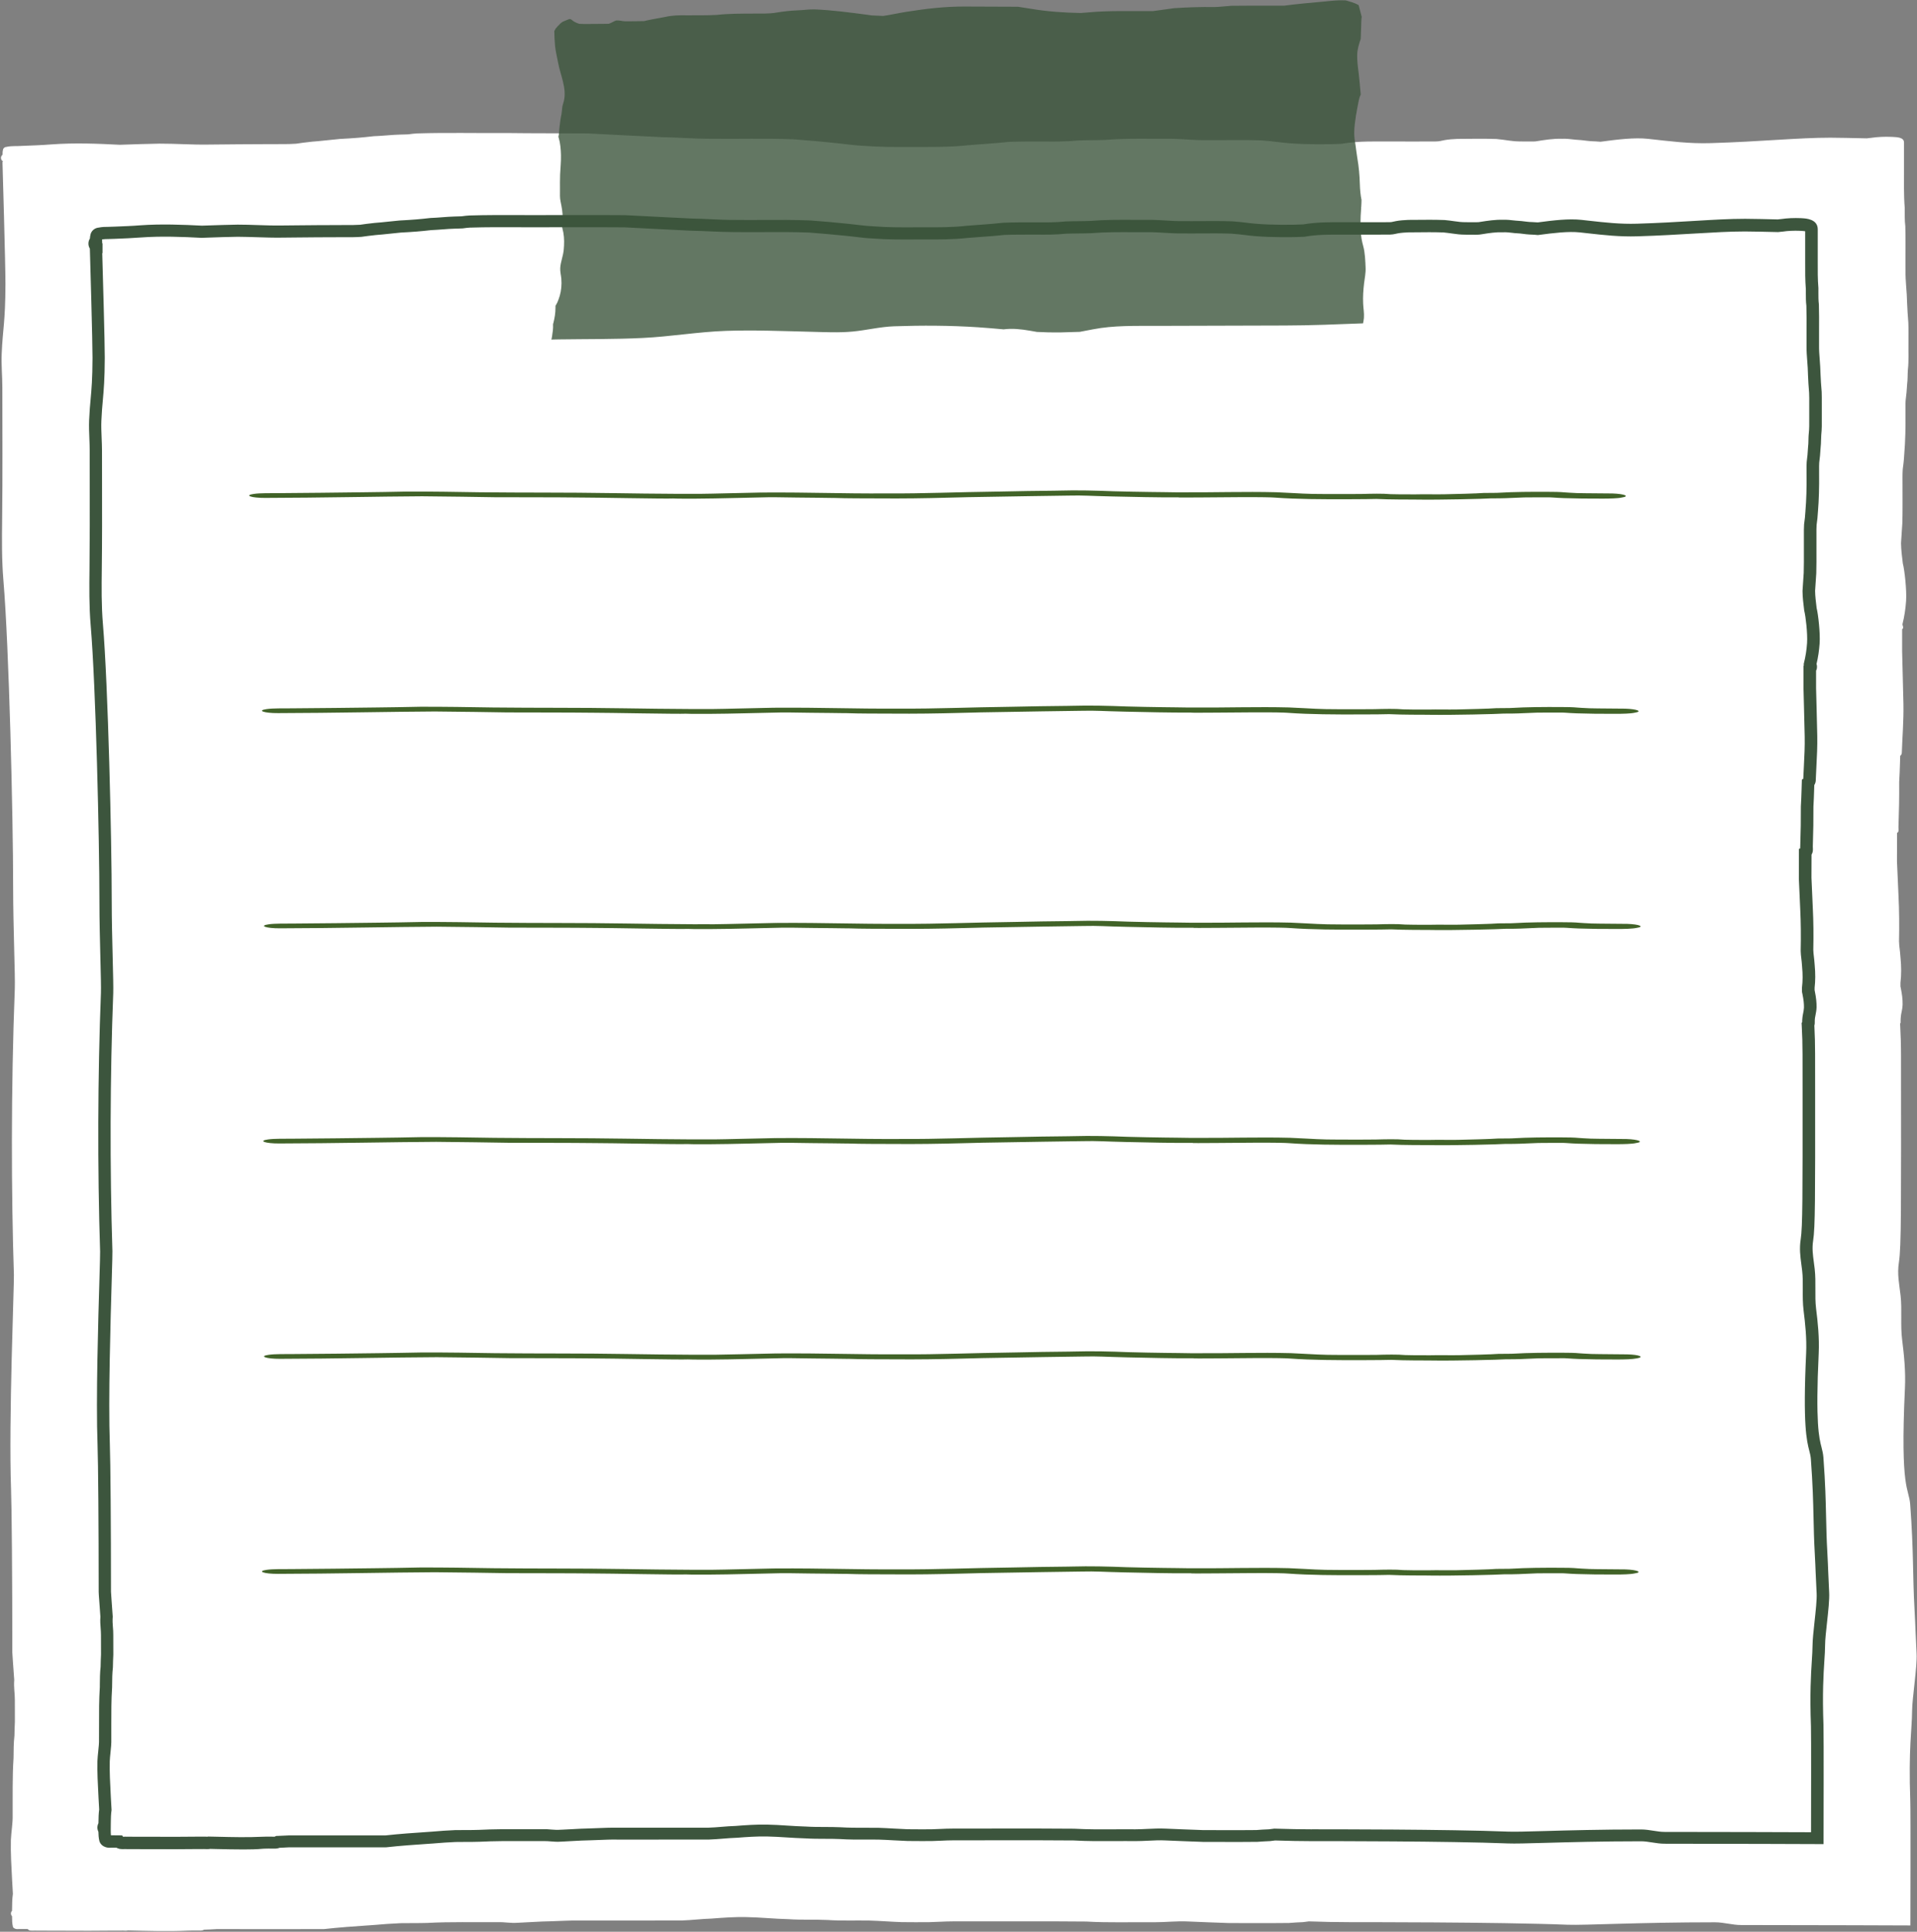<?xml version="1.0" encoding="UTF-8" standalone="no"?><svg xmlns="http://www.w3.org/2000/svg" xmlns:xlink="http://www.w3.org/1999/xlink" fill="#000000" height="472.8" preserveAspectRatio="xMidYMid meet" version="1" viewBox="-0.2 -0.1 469.3 472.8" width="469.3" zoomAndPan="magnify"><rect x="-0.2" y="-0.1" width="469.3" height="472.8" fill="#808080" stroke="none"/><g id="change1_1"><path d="M143.82,32.56c6.1,0.34,12.2,0.62,18.3,0.92c3.8,0.05,7.58,0.39,11.38,0.38c6.84,0.09,13.68-0.14,20.51,0.13 c3.56,0.26,7.12,0.58,10.67,0.95c2.82,0.3,4.09,0.53,6.65,0.66c3.87,0.3,7.75,0.28,11.63,0.26c4.59-0.01,9.2,0.1,13.77-0.41 c3.34-0.29,6.7-0.44,10.04-0.83c2.98-0.11,5.96-0.1,8.94-0.09c2.6,0.02,5.21,0.03,7.8-0.24c2.26-0.1,4.52-0.05,6.77-0.14 c5.5-0.46,11.04-0.24,16.56-0.28c2.75,0.04,5.48,0.39,8.23,0.33c4.53,0.05,9.07-0.11,13.6,0.06c2.64,0.19,4.33,0.5,6.45,0.67 c4.03,0.35,10.17,0.33,13.06,0.17c4.34-0.77,8.76-0.54,13.15-0.57c3.36-0.01,6.73,0.03,10.09-0.01c1.06-0.07,0.72-0.07,2-0.32 c1.03-0.19,2.08-0.25,3.12-0.3c3.2-0.02,6.41-0.09,9.61,0.02c2.58,0.23,3.61,0.61,6.09,0.6c0.8,0.01,1.6,0.01,2.41,0.01 c0.36,0.01,0.72,0,1.08-0.03c2.19-0.34,4.28-0.71,6.53-0.63c1.09-0.05,2.16,0.11,3.24,0.22c0.98,0.07,1.95,0.13,2.92,0.28 c0.28,0.03,0.56,0.07,0.84,0.08c0.79,0.05,1.59,0.06,2.38,0.14c4.08-0.55,8.28-1.07,11.61-0.71c5.2,0.56,9.97,1.22,15.35,1.05 c12.56-0.38,21.4-1.33,29.26-1.33c1.61,0,5.96,0.09,8.96,0.16c0.19-0.02,0.37-0.05,0.56-0.07c0.11-0.02,0.34-0.04,0.47-0.05 c1.69-0.25,3.39-0.31,5.1-0.24c1.08,0.07,2.97,0.03,2.97,1.37v6.66c0.01,3.13-0.08,6.26,0.18,9.38c0.02,1.49-0.05,2.98,0.14,4.46 c0.11,3.62,0.01,7.24,0.05,10.86c-0.05,2.6,0.35,5.17,0.38,7.77c0.08,1.66,0.16,3.32,0.31,4.98c0.07,1.63,0.01,3.25,0.03,4.88 c-0.04,2.2,0.11,4.42-0.14,6.61c-0.09,1.2-0.03,2.41-0.19,3.61c-0.07,1.3-0.18,2.6-0.36,3.89c-0.07,0.97-0.03,1.93-0.04,2.9 c0.04,3.48-0.02,6.96-0.31,10.43c-0.09,1.62-0.22,2.46-0.36,3.57c-0.09,1.31-0.04,2.63-0.05,3.94c-0.02,3.08,0.05,6.16-0.05,9.24 c-0.11,1.62-0.22,3.24-0.32,4.86c0.02,1.67,0.24,3.32,0.44,4.98c0.42,1.58,0.98,6.53,0.8,9.19c-0.13,1.92-0.42,3.84-0.89,5.71 c0.01,0.06,0.02,0.12,0.03,0.17c0.02,0.11,0.05,0.21,0.08,0.31c0.05,0.1,0.09,0.2,0.04,0.44c-0.04,0.13-0.12,0.23-0.23,0.31 c-0.01,1.78-0.01,3.56,0,5.33c0.1,4.32,0.22,8.64,0.32,12.96c0.08,4-0.26,7.99-0.4,11.98c-0.03,0.34-0.19,0.56-0.39,0.69 c-0.02,0.58-0.04,1.15-0.05,1.73c-0.04,1.5-0.11,3.13-0.2,4.72c0.03,3.59-0.04,7.18-0.17,10.77c0,0.04,0,0.07-0.01,0.11 c0.01,0.21,0.02,0.42,0.02,0.63c-0.01,0.23,0.03,0.48-0.1,0.69c-0.06,0.1-0.15,0.17-0.26,0.22c-0.01,2.32-0.02,4.64-0.02,6.96 c0.11,2.79,0.23,5.58,0.37,8.37c0.19,3.74,0.21,7.48,0.13,11.22c0.02,0.34,0.04,0.67,0.06,1.01c0.14,1.13,0.27,2.31,0.32,3.19 c0.19,1.98,0.21,3.98-0.03,5.96c0,0.2,0,0.4,0,0.59c0,0.09,0,0.19,0,0.28c0.03,0.16,0.07,0.33,0.1,0.5 c0.27,1.31,0.46,2.65,0.43,3.99c-0.02,1.05-0.41,2.28-0.43,2.85c-0.04,0.37-0.06,0.73-0.06,1.1c0,0.21,0.04,0.44-0.09,0.63 c-0.01,0.01-0.02,0.03-0.03,0.04c0.14,2.64,0.22,5.29,0.22,7.96c0.02,36.95,0.09,46.55-0.52,50.49c-0.45,2.9,0.08,5.18,0.41,8.08 c0.4,3.6-0.07,7.2,0.38,10.79c0.5,3.99,0.88,7.86,0.69,11.88c-1.19,25.32,0.98,24.32,1.29,28.5c0.88,11.93,0.56,16.75,1.06,25.74 c0.22,3.92,0.28,6.8,0.5,10.74c0.18,3.2-1.09,10.91-1.1,14.11c-0.02,4.36-0.91,9.07-0.44,22c0.1,2.8,0.02,30.43,0.02,30.43 s-24.57-0.1-41.42-0.1c-2.18,0-4.25-0.67-6.41-0.67c-18.65,0-31.88,0.76-36.06,0.6c-16.88-0.68-52.87-0.63-53.25-0.63 c-3.19,0-6.63-0.07-10.13-0.19c-0.38,0.05-0.82,0.11-1.4,0.18c-1.15,0.04-2.31,0.12-3.46,0.21c-4.87,0.06-9.75,0.01-14.62,0.02 c-3.38-0.12-6.75-0.24-10.13-0.39c-2.74-0.13-5.46,0.19-8.19,0.19c-5.56-0.06-11.13,0.15-16.67-0.17 c-10.91-0.11-21.83-0.01-32.75-0.04c-1.9,0-3.8,0.15-5.71,0.19c-2.24,0.04-4.49,0-6.73-0.01c-2.62-0.08-5.24-0.31-7.87-0.38 c-3.43-0.06-6.87,0.09-10.29-0.14c-3.18-0.15-6.37,0.02-9.54-0.2c-3.46-0.08-6.9-0.45-10.36-0.51c-2.81-0.06-5.62,0.14-8.42,0.36 c-2.47,0.07-4.92,0.4-7.39,0.47c-8.31,0.04-16.62,0-24.93,0.01c-2.41-0.04-4.82,0.12-7.23,0.19c-2.59,0.03-5.17,0.25-7.76,0.35 c-2.28,0.16-3.17-0.2-5.15-0.13c-5.75,0.04-11.5-0.13-17.23,0.18c-2.17,0.07-4.34,0.02-6.51,0.06c-2.18,0.09-4.35,0.25-6.51,0.44 c-4.42,0.3-8.65,0.59-12.3,1.01c-8.75,0.02-17.5-0.01-26.25,0c-1.02,0.07-2.05,0.11-3.07,0.14c0,0,0,0-0.01,0 c-0.03,0.02-0.06,0.05-0.1,0.07c-0.14,0.06-0.28,0.11-0.43,0.12c-0.16,0.03-0.32,0.03-0.48,0.02c-0.53-0.01-1.05-0.01-1.58-0.01 c-0.46,0.01-0.93,0.02-1.39,0.03c-4.87,0.23-9.75,0.06-14.63-0.05c-0.08,0.03-0.17,0.04-0.26,0.05v0c0,0,0,0-0.01,0 c-0.44,0.05-0.93-0.04-1.35,0c-0.73,0-1.47,0-2.2,0c-3.79,0.04-7.59,0.05-11.39,0.02c-2.39-0.01-4.78-0.01-7.17-0.02 c-0.44-0.04-0.92,0.04-1.37-0.01c-0.16,0.01-0.31-0.03-0.45-0.1c-0.01,0-0.02-0.01-0.03-0.01c-0.13-0.06-0.22-0.15-0.29-0.26 c-0.71-0.02-1.43-0.01-2.14-0.01c-0.07,0.01-0.14,0.01-0.21,0.01c-0.33,0.03-0.6-0.02-0.8-0.12c-0.22-0.07-0.4-0.22-0.48-0.42 c-0.2-0.85-0.22-1.73-0.22-2.61c-0.13-0.13-0.21-0.29-0.25-0.47c-0.03-0.15-0.03-0.3,0.02-0.45c0-0.01,0.01-0.02,0.01-0.04 c0.01-0.02,0.02-0.05,0.03-0.07c0.04-0.1,0.11-0.2,0.19-0.28c0-0.04,0-0.09,0-0.13c0.03-1.34,0.01-2.7,0.21-4.03 c-0.07-1.12-0.14-2.24-0.19-3.37c-0.17-3.26-0.38-6.53-0.3-9.8c0.08-2.04,0.49-4.06,0.43-6.11c0.04-4.66-0.09-9.32,0.22-13.97 c0.02-1.83,0.01-3.63,0.22-5.45c0.01-1.13,0.06-2.26,0.11-3.39c0-1.78,0-3.56-0.01-5.33c0.01-1.7-0.3-3.01-0.15-4.95 c-0.24-3.57-0.47-6.21-0.47-6.72c0-18.41-0.14-35.49-0.31-40.01c-0.61-16.72,0.78-50.13,0.7-52.39 c-0.64-19.49-0.74-45.41,0.22-70.05c0.12-3.15-0.41-15.25-0.41-25c0-17.01-1-58.68-2.38-74.95c-0.42-4.98-0.37-10.09-0.31-15.08 c0.13-10.71,0.05-21.41,0.05-32.12c0-2.73-0.28-5.5-0.16-8.23c0.25-6.17,0.89-7.6,0.92-16.97c0.02-4.74-0.73-30.03-0.73-30.03 s0.05,0,0.13,0c0-0.03,0-0.06,0-0.08c-0.54-0.35-0.7-1.13-0.17-1.6c0.02-0.02,0.04-0.03,0.06-0.04c-0.02-0.47,0.02-0.94,0.15-1.4 c0.16-0.37,0.53-0.54,0.9-0.54c0.01,0,0.02-0.01,0.04-0.02c1.2-0.25,2.48-0.12,3.71-0.22c2.43-0.09,4.85-0.18,7.27-0.37 c5.55-0.4,11.1-0.19,16.65,0.1c3.24-0.11,6.48-0.23,9.72-0.28c3.95-0.01,7.9,0.29,11.85,0.23c5-0.04,9.99-0.11,14.99-0.11 c2.19-0.04,4.39,0.06,6.57-0.1c0.19-0.02,0.38-0.05,0.57-0.08c0.4-0.06,0.8-0.12,1.2-0.17c0.71-0.08,1.43-0.17,2.14-0.25 c1.79-0.12,4.53-0.46,6.87-0.67c3.45-0.18,5.37-0.34,8.25-0.67c2.19-0.07,4.37-0.35,6.56-0.4c0.65-0.02,1.3-0.02,1.95-0.06 c0.67-0.09,1.34-0.19,2.02-0.22c7.28-0.23,14.58-0.04,21.86-0.1C130.38,32.55,137.1,32.5,143.82,32.56z" fill="#ffffff"/></g><g id="change2_1"><path d="M59.42,452.56c-2.2,0-4.4-0.05-6.55-0.1c-0.57-0.01-1.15-0.03-1.72-0.04l-0.11,0.05l-0.22,0 c-0.29,0.02-0.56,0.01-0.78,0c-0.14-0.01-0.29-0.01-0.36-0.01l-0.15,0.01l-1.98,0c-3.36,0.04-6.83,0.05-10.28,0.02l-2.15,0 c-1.44,0-2.87-0.01-4.31-0.01l-0.12-0.01c-0.1-0.01-0.26,0-0.42,0c-0.22,0.01-0.47,0.02-0.74,0c-0.32,0-0.63-0.07-0.92-0.19 l-0.13-0.06c-0.06-0.03-0.11-0.06-0.16-0.09c-0.41,0-0.82,0-1.25,0h-0.04c-0.07,0.01-0.14,0.01-0.22,0.01 c-0.49,0.03-0.94-0.04-1.35-0.22c-0.59-0.22-1.05-0.67-1.27-1.23l-0.06-0.2c-0.18-0.76-0.23-1.52-0.24-2.25 c-0.09-0.19-0.16-0.38-0.2-0.59c-0.08-0.36-0.06-0.76,0.06-1.14l0.03-0.09c0.03-0.07,0.05-0.13,0.08-0.19 c0.01-0.03,0.03-0.06,0.04-0.09c0-0.12,0-0.25,0.01-0.37c0.01-0.97,0.03-1.96,0.17-2.98l-0.03-0.57c-0.05-0.77-0.09-1.55-0.13-2.32 l-0.04-0.82c-0.14-2.66-0.29-5.4-0.23-8.13c0.03-0.83,0.12-1.63,0.2-2.4c0.11-1.05,0.22-2.05,0.19-3.03l0-0.03l0-0.03 c0.01-1.15,0.01-2.3,0.01-3.45c-0.01-3.01-0.01-6.12,0.19-9.2l0-0.49c0.01-1.45,0.02-2.95,0.19-4.47c0.01-1.09,0.06-2.18,0.1-3.01 v-0.32c0-1.48,0-2.96-0.01-4.44c0-0.59-0.04-1.11-0.08-1.67c-0.07-0.84-0.14-1.71-0.06-2.81c-0.09-1.34-0.18-2.52-0.25-3.48 c-0.12-1.57-0.17-2.27-0.17-2.58c0-15.96-0.12-31.79-0.28-36.04c-0.41-11.17,0.16-30.38,0.47-40.7c0.1-3.4,0.18-6.08,0.16-6.57 c-0.66-20.15-0.59-43.23,0.2-63.3c0.05-1.3-0.03-4.56-0.13-8.33c-0.11-4.25-0.24-9.53-0.24-14.17c0-14.84-0.88-52.65-2.14-67.49 c-0.4-4.68-0.34-9.5-0.29-13.75c0.08-6.95,0.07-14.02,0.06-20.85c-0.01-2.7-0.01-5.4-0.01-8.11c0-0.99-0.04-2.03-0.08-3.02 c-0.06-1.46-0.12-2.96-0.06-4.46c0.09-2.15,0.23-3.7,0.37-5.2c0.22-2.4,0.44-4.88,0.46-10.06c0.01-3.93-0.57-23.94-0.65-26.73 c-0.19-0.32-0.31-0.68-0.34-1.05c-0.04-0.51,0.08-1.01,0.35-1.43c0.02-0.4,0.09-0.78,0.19-1.13l0.05-0.15 c0.33-0.8,1.06-1.32,1.94-1.4c0.82-0.17,1.61-0.18,2.38-0.18c0.4,0,0.79-0.01,1.15-0.04l0.06,0l0.51-0.02 c1.97-0.08,4.01-0.15,5.99-0.31c5.24-0.38,10.56-0.15,15.15,0.08l1.54-0.05c2.36-0.08,4.79-0.16,7.19-0.2 c1.68,0,3.35,0.05,4.97,0.11c1.88,0.06,3.82,0.13,5.71,0.1c1.37-0.01,2.73-0.02,4.09-0.04c3.1-0.03,6.3-0.06,9.45-0.06 c0.7-0.01,1.42-0.01,2.13-0.01c1.26,0.01,2.46,0.01,3.65-0.07l0.02,0c0.14-0.02,0.27-0.03,0.41-0.06c0.39-0.06,0.77-0.12,1.15-0.16 l2-0.23c0.93-0.06,2.17-0.19,3.48-0.33c0.9-0.1,1.82-0.19,2.68-0.27l0.06,0c3.04-0.16,4.76-0.3,7.35-0.6l0.12-0.01 c0.91-0.03,1.84-0.1,2.74-0.17c1.04-0.08,2.11-0.16,3.19-0.19c0.22-0.01,0.45-0.01,0.69-0.02c0.32-0.01,0.64-0.01,0.97-0.03 l0.16-0.02c0.56-0.08,1.14-0.15,1.75-0.18c4.17-0.13,8.39-0.11,12.47-0.1c2.39,0.01,4.87,0.02,7.3,0h0.02c2.4,0.01,4.8,0,7.2,0 c3.6-0.01,7.32-0.01,10.99,0.02l0.07,0c3.78,0.21,7.64,0.4,11.36,0.58c1.71,0.08,3.41,0.17,5.12,0.25c1.56,0.02,3.12,0.1,4.64,0.17 c1.83,0.09,3.74,0.18,5.58,0.17c2.39,0.03,4.81,0.02,7.14,0.01c3.74-0.02,7.61-0.04,11.43,0.11l0.05,0c3.05,0.22,6.22,0.5,9.67,0.86 c0.77,0.08,1.4,0.16,1.98,0.23c1.37,0.16,2.37,0.28,3.94,0.36l0.04,0c3.42,0.27,6.94,0.25,10.35,0.23c0.72,0,1.42,0,2.12,0 c3.35,0.01,6.82,0.02,10.16-0.36c1.19-0.1,2.35-0.19,3.48-0.27c1.83-0.13,3.73-0.27,5.57-0.48l0.12-0.01 c2.56-0.1,5.16-0.09,7.67-0.09l0.46,0c2.27,0.02,4.61,0.03,6.87-0.21l0.1-0.01c1.08-0.05,2.16-0.06,3.2-0.07 c0.95-0.01,1.93-0.02,2.88-0.06c3.61-0.3,7.26-0.28,10.78-0.26c1.39,0.01,2.83,0.01,4.24,0c1.16,0.02,2.28,0.09,3.36,0.15 c1.4,0.09,2.72,0.17,4.05,0.15l0.04,0c1.55,0.02,3.13,0.01,4.66,0c2.5-0.02,5.09-0.03,7.65,0.06l0.05,0 c1.36,0.1,2.42,0.23,3.46,0.35c0.8,0.1,1.55,0.19,2.37,0.25c3.57,0.31,9.01,0.29,11.49,0.15c3.21-0.56,6.46-0.54,9.6-0.53 c0.81,0,1.62,0.01,2.43,0c1.2,0,2.39,0,3.58,0c1.8,0,3.65,0.01,5.48-0.01c0.51-0.03,0.52-0.03,0.81-0.1 c0.16-0.04,0.39-0.09,0.76-0.16c1.04-0.2,2.03-0.25,3.05-0.3l0.05,0l1.6-0.01c2.33-0.02,4.75-0.05,7.13,0.04l0.08,0 c0.95,0.08,1.68,0.19,2.32,0.28c0.99,0.14,1.78,0.26,3.04,0.25c0.74,0.01,1.46,0.01,2.18,0.01l0.05,0c0.23,0.01,0.48,0,0.74-0.02 l0.46-0.07c1.79-0.28,3.64-0.57,5.61-0.51c0.91-0.03,1.77,0.06,2.6,0.16l0.5,0.05c0.86,0.06,1.76,0.12,2.66,0.26l0.12,0.01 c0.17,0.02,0.34,0.04,0.51,0.05c0.24,0.01,0.47,0.02,0.7,0.03c0.44,0.02,0.89,0.04,1.35,0.08c3.88-0.52,7.61-0.95,10.66-0.62 c0.64,0.07,1.27,0.14,1.9,0.21c3.94,0.44,7.65,0.86,11.74,0.73c5.3-0.16,9.9-0.44,13.96-0.68c4.65-0.28,8.67-0.52,12.48-0.52 c1.52,0,5.62,0.09,8.01,0.15c0.14-0.02,0.27-0.03,0.41-0.05c0.08-0.01,0.28-0.03,0.42-0.04c1.53-0.22,3.11-0.29,4.83-0.22l0.3,0.02 c0.94,0.05,3.82,0.2,3.82,2.72v6.01c0,0.65,0,1.3,0,1.96c-0.01,2.1-0.02,4.28,0.16,6.38l0,0.1c0.01,0.37,0.01,0.74,0,1.11 c0,0.96,0,1.86,0.11,2.74l0.01,0.15c0.06,2.01,0.05,4.03,0.04,6c-0.01,1.26-0.01,2.56,0,3.83l0,0.04c-0.02,1.21,0.07,2.41,0.17,3.69 c0.08,1.05,0.16,2.15,0.18,3.24c0.07,1.5,0.14,2.97,0.28,4.4l0.01,0.08c0.04,0.97,0.03,1.93,0.03,2.87c0,0.53-0.01,1.05,0,1.58 l0,0.04c-0.01,0.62-0.01,1.26,0,1.89c0.01,1.36,0.03,2.77-0.13,4.19c-0.03,0.39-0.04,0.79-0.05,1.2c-0.02,0.66-0.03,1.35-0.12,2.05 c-0.07,1.3-0.18,2.45-0.33,3.54c-0.04,0.54-0.03,1.09-0.03,1.67c0,0.27,0,0.53,0,0.8c0.04,3.67-0.05,6.7-0.28,9.5 c-0.07,1.32-0.18,2.11-0.29,2.94l-0.04,0.33c-0.05,0.77-0.05,1.54-0.04,2.36c0,0.35,0,0.7,0,1.05c-0.01,0.98,0,1.96,0,2.94 c0.01,1.78,0.01,3.61-0.04,5.43l0,0.06l-0.08,1.2c-0.07,1.04-0.14,2.07-0.21,3.11c0.02,1.33,0.19,2.66,0.36,4.07l0.01,0.11 c0.41,1.67,0.91,6.18,0.74,8.67c-0.12,1.74-0.37,3.44-0.76,5.05c0.12,0.34,0.14,0.69,0.08,1.09l-0.03,0.15 c-0.04,0.14-0.09,0.27-0.16,0.39c0,1.43,0,2.86,0,4.29c0.04,1.52,0.08,3.07,0.12,4.62c0.06,2.35,0.12,4.7,0.17,7.05 c0.05,2.51-0.08,5.03-0.21,7.47c-0.06,1.12-0.12,2.28-0.16,3.42l0,0.08c-0.03,0.4-0.16,0.77-0.36,1.08c-0.01,0.33-0.02,0.67-0.03,1 c-0.04,1.44-0.1,2.91-0.18,4.26c0.02,2.96-0.03,6.14-0.15,9.73l0,0.06c0.01,0.18,0.01,0.36,0.02,0.53l0,0.03l0,0.1 c0,0.26,0.01,0.78-0.33,1.31l-0.02,5.65c0.11,2.8,0.22,5.26,0.33,7.5c0.16,3.16,0.2,6.49,0.12,10.17c0.02,0.27,0.03,0.54,0.05,0.81 c0.14,1.14,0.24,2.16,0.29,2.9c0.19,2.03,0.18,3.86-0.02,5.58l0,0.06c0,0.13,0,0.26,0,0.39l0,0.09c0.02,0.11,0.04,0.22,0.06,0.33 c0.31,1.51,0.44,2.76,0.42,3.91c-0.02,0.69-0.16,1.39-0.27,1.95c-0.05,0.23-0.11,0.55-0.12,0.65l-0.01,0.11 c-0.03,0.28-0.05,0.56-0.04,0.81l0,0.09c0,0.18,0.01,0.48-0.1,0.83c0.12,2.28,0.18,4.59,0.18,6.89l0.01,9.16 c0.02,26.25,0.02,33.3-0.49,36.62c-0.29,1.84-0.07,3.42,0.17,5.25c0.07,0.53,0.14,1.07,0.21,1.64c0.19,1.67,0.18,3.33,0.17,4.93 c-0.01,1.66-0.02,3.23,0.17,4.79c0.41,3.24,0.82,7.04,0.64,10.98c-0.81,17.14,0.09,20.65,0.69,22.97c0.2,0.78,0.39,1.52,0.47,2.56 c0.47,6.38,0.56,10.51,0.65,14.5c0.06,2.8,0.12,5.44,0.31,8.75c0.1,1.77,0.16,3.34,0.22,4.85c0.06,1.51,0.13,3.07,0.22,4.84 c0.1,1.73-0.22,4.64-0.53,7.45c-0.23,2.14-0.46,4.17-0.46,5.37c-0.01,1.26-0.09,2.55-0.19,4.04c-0.21,3.28-0.5,7.76-0.21,15.75 c0.09,2.52,0.02,26.49,0.02,27.51l0,1.51l-1.51-0.01c-0.22,0-22.34-0.09-37.36-0.09c-1.1,0-2.14-0.16-3.14-0.32 c-0.92-0.14-1.79-0.28-2.65-0.28c-9.67,0-17.68,0.23-23.53,0.39c-4.3,0.12-7.41,0.21-9.06,0.14c-14.43-0.58-44.52-0.57-47.9-0.56 h-0.08c-2.68,0-5.73-0.06-9.06-0.17l-0.05,0.01c-0.31,0.04-0.66,0.09-1.11,0.14l-0.13,0.01c-0.96,0.03-1.91,0.1-3.05,0.18l-0.09,0 c-2.98,0.04-6.01,0.03-8.95,0.02c-1.42,0-2.84-0.01-4.26-0.01l-0.06,0l-0.76-0.03c-2.75-0.1-5.59-0.2-8.39-0.33 c-1.38-0.07-2.74,0-4.18,0.07c-1.02,0.05-2.08,0.1-3.14,0.1c0,0,0,0,0,0c-1.67-0.02-3.36-0.01-4.99,0 c-3.31,0.02-6.73,0.04-10.11-0.16c-6.25-0.06-12.6-0.05-18.75-0.04c-3.58,0.01-7.16,0.01-10.74,0.01c-1-0.01-1.99,0.05-2.97,0.09 c-0.71,0.03-1.43,0.07-2.14,0.08c-1.64,0.03-3.3,0.01-4.9,0l-1.22-0.01c-1.21-0.04-2.38-0.11-3.52-0.17 c-1.19-0.07-2.41-0.14-3.61-0.17c-1.07-0.02-2.17-0.01-3.25-0.01c-1.99,0.01-4.05,0.02-6.1-0.12c-1.23-0.06-2.54-0.06-3.8-0.06 c-1.56,0-3.17-0.01-4.78-0.11c-1.52-0.04-3.05-0.14-4.53-0.23c-1.57-0.1-3.19-0.2-4.77-0.23c-2.49-0.05-5.05,0.13-7.45,0.32l-0.07,0 c-1.07,0.03-2.18,0.12-3.25,0.21c-1.11,0.09-2.26,0.18-3.42,0.22c-4.45,0.02-8.94,0.02-13.28,0.01c-3.08,0-6.17,0-9.25,0 c-1.52-0.03-3.05,0.04-4.54,0.1c-0.65,0.03-1.29,0.05-1.94,0.07c-1.46,0.02-2.93,0.1-4.35,0.18c-0.87,0.05-1.74,0.1-2.62,0.14 c-1.23,0.09-2.08,0.02-2.83-0.05c-0.58-0.05-1.13-0.09-1.84-0.07l-0.05,0c-1.58,0.01-3.18,0-4.73,0c-3.53-0.01-7.18-0.03-10.75,0.16 c-1.16,0.04-2.29,0.04-3.39,0.04c-0.84,0-1.69,0-2.53,0.02c-1.65,0.07-3.44,0.19-5.78,0.39l-0.07,0c-3.98,0.27-7.75,0.53-10.99,0.9 l-0.17,0.01c-4.27,0.01-8.54,0-12.81,0c-3.61,0-7.21-0.01-10.82,0c-0.77,0.05-1.57,0.09-2.43,0.12c-0.23,0.09-0.45,0.15-0.68,0.17 c-0.23,0.03-0.47,0.04-0.69,0.03l-1.35-0.01l-0.53,0.01c-0.23,0.01-0.46,0.01-0.69,0.02C62.63,452.54,61.02,452.56,59.42,452.56z M50.8,449.4l0.22,0.01c0.64,0.01,1.28,0.03,1.92,0.04c3.67,0.09,7.46,0.18,11.17,0l0.04,0c0.23,0,0.46-0.01,0.69-0.02l0.6-0.01 l1.55,0.02c0.01,0,0.02,0,0.04,0l0.37-0.18l0.34-0.01c0.98-0.03,1.87-0.07,2.71-0.12l0.1,0c3.62-0.01,7.25,0,10.88,0 c4.24,0,8.48,0.01,12.72,0c3.29-0.37,7.05-0.63,11.04-0.9l0.04,0c2.36-0.2,4.19-0.33,5.92-0.4c0.89-0.02,1.76-0.02,2.62-0.02 c1.07,0,2.19,0,3.26-0.04c3.62-0.19,7.32-0.18,10.89-0.16c1.53,0.01,3.12,0.01,4.68,0c0.88-0.03,1.54,0.02,2.17,0.08 c0.71,0.06,1.38,0.11,2.39,0.04l0.05,0c0.86-0.04,1.73-0.08,2.59-0.13c1.45-0.08,2.95-0.17,4.45-0.19c0.61-0.02,1.24-0.05,1.88-0.07 c1.53-0.06,3.11-0.13,4.69-0.1c3.06-0.01,6.14,0,9.23,0c4.34,0,8.82,0.01,13.23-0.01c1.04-0.03,2.15-0.12,3.23-0.21 c1.1-0.09,2.23-0.18,3.37-0.21c2.46-0.2,5.09-0.38,7.7-0.33c1.65,0.03,3.31,0.13,4.91,0.24c1.46,0.09,2.97,0.19,4.44,0.23l0.07,0 c1.52,0.1,3.09,0.11,4.61,0.11c1.3,0,2.64,0.01,3.97,0.07c1.97,0.13,3.97,0.12,5.91,0.12c1.09,0,2.21-0.01,3.33,0.01 c1.26,0.04,2.5,0.11,3.71,0.18c1.12,0.07,2.28,0.13,3.41,0.17l1.19,0.01c1.58,0.01,3.21,0.03,4.81,0c0.68-0.02,1.37-0.05,2.06-0.08 c1.01-0.05,2.06-0.09,3.11-0.09c3.58,0.01,7.16,0,10.73-0.01c6.17-0.01,12.55-0.02,18.83,0.04l0.07,0c3.3,0.19,6.68,0.17,9.95,0.15 c1.64-0.01,3.34-0.02,5.02,0c0,0,0,0,0,0c0.97,0,1.94-0.05,2.98-0.1c1.45-0.07,2.95-0.14,4.47-0.07c2.78,0.13,5.62,0.23,8.36,0.33 l0.73,0.03c1.41,0,2.83,0,4.25,0.01c2.9,0.01,5.91,0.02,8.85-0.02c1.13-0.09,2.09-0.15,3.07-0.18c0.41-0.05,0.73-0.09,1.02-0.13 l0.3-0.04l0.12,0c3.35,0.11,6.41,0.17,9.09,0.17H321c3.39,0,33.54-0.02,48.03,0.57c1.55,0.06,4.61-0.02,8.86-0.14 c5.87-0.17,13.91-0.39,23.62-0.39c1.09,0,2.12,0.16,3.11,0.32c0.93,0.15,1.8,0.28,2.67,0.28c12.75,0,30.61,0.06,35.87,0.08 c0.01-5.43,0.05-23.78-0.02-25.88c-0.3-8.13,0-12.71,0.21-16.05c0.09-1.44,0.17-2.69,0.18-3.86c0.01-1.36,0.24-3.46,0.48-5.69 c0.28-2.56,0.6-5.47,0.52-6.95c-0.1-1.79-0.16-3.36-0.23-4.88c-0.06-1.5-0.12-3.05-0.22-4.8c-0.19-3.36-0.25-6.02-0.31-8.85 c-0.09-3.96-0.18-8.05-0.65-14.35c-0.06-0.77-0.19-1.3-0.38-2.03c-0.64-2.5-1.61-6.27-0.78-23.86c0.17-3.7-0.23-7.34-0.62-10.46 c-0.22-1.76-0.21-3.5-0.2-5.19c0.01-1.58,0.02-3.08-0.15-4.57c-0.06-0.55-0.13-1.07-0.2-1.58c-0.26-1.97-0.51-3.84-0.16-6.11 c0.48-3.09,0.47-10.75,0.46-36.16l-0.01-9.16c0-2.37-0.07-4.76-0.2-7.1l-0.03-0.54l0.14-0.19c0-0.35,0.02-0.71,0.06-1.07 c0.02-0.32,0.09-0.67,0.17-1.07c0.09-0.47,0.2-1,0.21-1.42c0.02-0.93-0.09-1.96-0.36-3.26l-0.12-0.58l-0.01-1.04l0.01-0.1 c0.19-1.53,0.2-3.19,0.02-5.05l0-0.05c-0.04-0.68-0.14-1.67-0.28-2.78l-0.01-0.11c-0.02-0.3-0.03-0.59-0.05-0.89l0-0.07l0-0.07 c0.08-3.63,0.04-6.91-0.11-10.02c-0.12-2.26-0.23-4.74-0.34-7.57l0-0.06l0.02-7.2l0.32-0.16c0-0.08-0.01-0.15-0.01-0.23l0-0.09 l0.01-0.16c0.12-3.55,0.17-6.7,0.15-9.63l0-0.05l0-0.05c0.08-1.33,0.14-2.79,0.18-4.22c0.01-0.34,0.02-0.68,0.03-1.03l0.04-1.34 l0.34-0.21c0.04-1.03,0.09-2.07,0.15-3.08c0.12-2.39,0.25-4.85,0.2-7.26c-0.05-2.34-0.11-4.69-0.17-7.03 c-0.04-1.55-0.08-3.1-0.12-4.65c0-1.64,0-3.25,0-4.85l0-0.8l0.09-0.06l-0.05-0.32l0.07-0.3c0.39-1.55,0.65-3.19,0.76-4.88 c0.16-2.3-0.35-6.59-0.67-7.81l-0.04-0.2l-0.02-0.2c-0.18-1.44-0.36-2.93-0.38-4.44l0-0.06l0-0.06c0.07-1.06,0.14-2.13,0.21-3.19 l0.08-1.17c0.05-1.76,0.05-3.56,0.04-5.3c0-0.99-0.01-1.98,0-2.97c0-0.34,0-0.68,0-1.02c0-0.85-0.01-1.74,0.05-2.63l0.01-0.09 l0.05-0.38c0.11-0.81,0.2-1.51,0.27-2.73l0-0.05c0.23-2.71,0.32-5.65,0.27-9.26c0-0.28,0-0.54,0-0.79c0-0.63-0.01-1.29,0.04-1.96 l0.01-0.1c0.14-1.02,0.25-2.13,0.31-3.38l0.01-0.12c0.07-0.57,0.09-1.17,0.1-1.8c0.01-0.45,0.02-0.91,0.06-1.38l0.01-0.06 c0.14-1.25,0.13-2.52,0.12-3.86c-0.01-0.63-0.01-1.29,0-1.95c-0.01-0.53,0-1.07,0-1.61c0.01-0.93,0.01-1.81-0.03-2.69 c-0.14-1.49-0.21-2.99-0.28-4.52l0-0.05c-0.01-1.01-0.09-2.01-0.17-3.07c-0.1-1.28-0.2-2.61-0.18-3.96c-0.01-1.29-0.01-2.59,0-3.85 c0.01-1.91,0.02-3.89-0.04-5.82c-0.13-1.05-0.13-2.07-0.13-3.06c0-0.34,0-0.67,0-1.01c-0.18-2.21-0.17-4.44-0.16-6.59 c0-0.65,0.01-1.29,0-1.94v-5.65c-0.29-0.05-0.73-0.08-0.97-0.09c-0.11-0.01-0.21-0.01-0.3-0.02c-1.51-0.06-2.93,0-4.28,0.2 l-0.1,0.01c-0.09,0.01-0.25,0.02-0.33,0.03c-0.2,0.02-0.36,0.04-0.52,0.06l-0.11,0.01l-0.11,0c-2.36-0.06-6.54-0.15-8.05-0.15 c-3.71,0-7.69,0.24-12.3,0.51c-4.08,0.24-8.7,0.52-14.05,0.68c-4.29,0.13-8.12-0.3-12.16-0.75c-0.62-0.07-1.25-0.14-1.89-0.21 c-2.77-0.3-6.36,0.13-10.12,0.63l-0.18,0.02l-0.18-0.02c-0.43-0.05-0.88-0.07-1.35-0.09c-0.24-0.01-0.48-0.02-0.72-0.04 c-0.22-0.01-0.45-0.04-0.69-0.06l-0.21-0.03c-0.78-0.12-1.58-0.18-2.43-0.23l-0.13-0.01l-0.5-0.06c-0.77-0.09-1.5-0.17-2.2-0.14 l-0.06,0l-0.06,0c-1.7-0.06-3.35,0.19-5.09,0.47l-0.61,0.09c-0.39,0.04-0.77,0.05-1.14,0.04c-0.72,0-1.44,0-2.16-0.01 c-1.46,0-2.43-0.14-3.46-0.29c-0.62-0.09-1.27-0.18-2.11-0.26c-2.31-0.08-4.67-0.06-6.96-0.03l-1.58,0.01 c-0.89,0.04-1.76,0.09-2.58,0.24c-0.31,0.06-0.52,0.11-0.67,0.14c-0.45,0.1-0.59,0.12-1.32,0.17l-0.08,0 c-1.86,0.02-3.74,0.02-5.56,0.01c-1.19,0-2.37-0.01-3.56,0c-0.81,0.01-1.64,0-2.46,0c-3.18-0.02-6.17-0.03-9.15,0.5l-0.18,0.02 c-2.59,0.15-8.2,0.17-12-0.16c-0.87-0.07-1.66-0.17-2.49-0.27c-0.99-0.12-2.01-0.24-3.28-0.33c-2.48-0.09-5.03-0.08-7.49-0.06 c-1.54,0.01-3.13,0.02-4.69,0c-1.45,0.02-2.89-0.07-4.27-0.15c-1.05-0.07-2.13-0.13-3.18-0.15c-1.39,0.01-2.84,0.01-4.24,0 c-3.47-0.02-7.07-0.04-10.55,0.25l-0.07,0c-1.01,0.04-2.02,0.05-3,0.06c-1.01,0.01-2.05,0.02-3.06,0.06 c-2.42,0.25-4.83,0.24-7.16,0.22l-0.45,0c-2.46,0-5.01-0.01-7.49,0.08c-1.89,0.22-3.8,0.35-5.64,0.48 c-1.11,0.08-2.27,0.16-3.39,0.26c-3.48,0.39-7.03,0.38-10.46,0.37c-0.69,0-1.39,0-2.09,0c-3.47,0.02-7.05,0.04-10.59-0.24 c-1.66-0.08-2.75-0.21-4.12-0.38c-0.57-0.07-1.2-0.14-1.94-0.22c-3.41-0.35-6.53-0.63-9.55-0.85c-3.74-0.15-7.57-0.13-11.27-0.11 c-2.35,0.01-4.78,0.02-7.17-0.01c-1.9,0-3.83-0.09-5.7-0.17c-1.5-0.07-3.05-0.14-4.56-0.16l-0.05,0c-1.71-0.09-3.43-0.17-5.14-0.25 c-3.72-0.18-7.56-0.37-11.34-0.58c-3.64-0.03-7.34-0.03-10.93-0.02c-2.4,0-4.8,0.01-7.2,0c-2.44,0.02-4.93,0.01-7.33,0 c-4.05-0.02-8.25-0.04-12.35,0.09c-0.46,0.02-0.94,0.08-1.45,0.15l-0.33,0.04c-0.38,0.02-0.76,0.03-1.14,0.04 c-0.22,0-0.44,0.01-0.66,0.02c-1.02,0.02-2,0.1-3.05,0.18c-0.92,0.07-1.86,0.14-2.81,0.18c-2.62,0.3-4.38,0.44-7.44,0.6 c-0.84,0.08-1.73,0.17-2.61,0.27c-1.32,0.14-2.58,0.27-3.56,0.34l-1.9,0.22c-0.35,0.04-0.69,0.09-1.03,0.14 c-0.16,0.03-0.33,0.05-0.5,0.07l-0.13,0.01c-1.32,0.1-2.64,0.09-3.92,0.08c-0.69,0-1.39-0.01-2.08,0.01c-3.17,0-6.36,0.03-9.45,0.06 c-1.36,0.01-2.72,0.03-4.09,0.04c-1.96,0.03-3.94-0.04-5.85-0.1c-1.59-0.05-3.24-0.1-4.85-0.11c-2.36,0.03-4.78,0.12-7.12,0.2 l-1.67,0.06l-0.06,0c-4.51-0.24-9.75-0.46-14.83-0.09c-2.03,0.16-4.1,0.24-6.1,0.32l-0.48,0.02c-0.45,0.03-0.89,0.04-1.32,0.04 c-0.57,0.01-1.11,0.01-1.59,0.09c0,0.09,0,0.18,0,0.28l0.02,0.66l0.08,0.05l0,2.38l-0.07,0c0.15,5.22,0.63,21.97,0.62,25.62 c-0.02,5.31-0.25,7.86-0.47,10.32c-0.14,1.53-0.27,2.97-0.36,5.05c-0.06,1.37,0,2.75,0.06,4.21c0.04,1.03,0.09,2.09,0.09,3.15 c0,2.7,0.01,5.4,0.01,8.1c0.01,6.85,0.03,13.93-0.06,20.9c-0.05,4.18-0.11,8.92,0.28,13.46c1.26,14.91,2.15,52.86,2.15,67.74 c0,4.6,0.13,9.86,0.24,14.09c0.1,3.98,0.18,7.12,0.13,8.52c-0.78,20.01-0.85,43-0.2,63.08c0.02,0.56-0.04,2.59-0.16,6.76 c-0.3,10.29-0.87,29.44-0.47,40.5c0.16,4.28,0.28,20.16,0.28,36.15c0,0.21,0.08,1.25,0.16,2.35c0.07,0.99,0.17,2.22,0.26,3.61 l0.01,0.11l-0.01,0.11c-0.07,0.91-0.01,1.66,0.05,2.45c0.05,0.59,0.1,1.21,0.09,1.91c0.01,1.47,0.01,2.95,0.01,4.44l0,0.44 c-0.04,0.83-0.09,1.92-0.1,3l-0.01,0.16c-0.16,1.38-0.17,2.77-0.18,4.23l-0.01,0.62c-0.2,2.99-0.19,6.06-0.19,9.03 c0,1.15,0,2.3,0,3.45c0.04,1.18-0.09,2.31-0.2,3.41c-0.08,0.75-0.16,1.47-0.18,2.18c-0.06,2.59,0.08,5.28,0.22,7.88l0.04,0.83 c0.04,0.77,0.08,1.53,0.13,2.3l0.05,0.89l-0.02,0.16c-0.13,0.87-0.15,1.77-0.16,2.73c0,0.23-0.01,0.46-0.01,0.69l-0.01,1.29 c0,0.49,0.01,0.92,0.05,1.32l0.09,0c0.61-0.01,1.24-0.01,1.87,0.01l0.79,0.02l0.21,0.32c0.07,0,0.16,0,0.24-0.01 c0.21-0.01,0.45-0.02,0.71,0c1.42,0,2.84,0.01,4.26,0.01l2.16,0c3.44,0.03,6.89,0.02,10.25-0.02l1.94,0c0.27-0.02,0.51-0.01,0.73,0 c0.14,0.01,0.3,0.02,0.38,0.01L50.8,449.4z M26.58,449.13C26.58,449.13,26.58,449.13,26.58,449.13S26.58,449.13,26.58,449.13z M26.5,447.64l-0.03,0.03C26.48,447.66,26.49,447.65,26.5,447.64z M443.54,251.64l-0.01,0.02 C443.53,251.65,443.53,251.65,443.54,251.64z M441.27,249.66c0,0-0.01,0.01-0.01,0.01L441.27,249.66z M24.09,60.13l-0.01,0.01 C24.08,60.13,24.09,60.13,24.09,60.13z" fill="#3c553d"/></g><g id="change2_2"><path d="M334.11,65.4c0.06,1.3-0.22,2.59-0.37,3.83c-0.19,1.62-0.31,3.32-0.23,4.98 c0.05,1.15,0.28,2.32,0.19,3.47c-0.04,0.47-0.12,0.92-0.21,1.36c-6.37,0.24-12.74,0.52-19.11,0.53 c-10.52,0.03-21.04,0.05-31.56,0.09c-5.17,0.02-10.33-0.15-15.48,0.85c-1.06,0.2-2.13,0.42-3.19,0.61 c-1.59,0.06-3.18,0.11-4.77,0.14c-1.91,0.03-3.82-0.02-5.73-0.12c-0.59-0.1-1.18-0.21-1.77-0.31c-2.12-0.36-4.25-0.6-6.38-0.32 c-2.09-0.19-4.18-0.37-6.27-0.51c-6.84-0.45-13.72-0.48-20.56-0.24c-3.39,0.12-6.77,0.97-10.16,1.29 c-3.42,0.32-6.86,0.13-10.29,0.05c-6.88-0.17-13.76-0.45-20.64-0.22c-6.84,0.23-13.65,1.42-20.49,1.74 c-6.79,0.33-13.59,0.25-20.39,0.35c-0.64,0.01-1.28,0.02-1.92,0.04c0.01-0.04,0.02-0.07,0.03-0.11c0.14-0.5,0.18-1.06,0.26-1.6 c0.07-0.45,0.06-0.39,0.05-0.27c-0.04,0.32-0.01,0.13,0,0c0.01-0.05,0.01-0.12,0.02-0.2c0.06-0.51,0.08-1.05,0.05-1.57 c0.09-0.33,0.19-0.7,0.31-1.3c0.11-0.59,0.21-1.14,0.25-1.77c0.02-0.36,0.03-0.71,0.04-1.06c0-0.13,0-0.26,0-0.39 c0.08-0.08,0.41-0.73,0.48-0.88c0.2-0.48,0.4-1,0.56-1.55c0.37-1.27,0.51-2.72,0.39-4.2c-0.07-0.81-0.32-1.75-0.27-2.58 c0.08-1.52,0.7-2.9,0.85-4.45c0.14-1.46,0.16-2.87-0.09-4.27c-0.05-0.29-0.28-1.17-0.28-1.2c-0.03-0.65,0.16-1.51,0.14-2.25 c-0.04-1.57-0.23-2.71-0.53-4.11c-0.2-0.9-0.16-1.77-0.15-2.8c0.01-1.27-0.03-2.56,0.03-3.83c0.07-1.61,0.25-3.18,0.21-4.8 c-0.04-1.44-0.17-2.92-0.54-4.15c-0.02-0.08-0.06-0.18-0.09-0.28c0.02-0.11,0.05-0.21,0.07-0.32c0.09-0.57,0.12-1.17,0.17-1.75 c0.14-1.18,0.27-2.38,0.52-3.49c0.08-0.64,0.13-1.29,0.22-1.92c0.13-0.43,0.26-0.86,0.37-1.32c0.74-3.06-0.9-6.48-1.39-9.2 c-0.24-1.34-0.62-2.8-0.77-4.2c-0.12-1.17-0.17-2.47-0.19-3.7c0.07-0.13,0.14-0.25,0.21-0.36c0.09-0.21,0.2-0.37,0.33-0.46 c0.09-0.12,0.18-0.23,0.27-0.33c0.43-0.45,0.86-0.92,1.33-1.15c0.51-0.2,1.02-0.46,1.53-0.62c0.25-0.06,0.49,0.09,0.72,0.3 c0.55,0.45,1.13,0.66,1.71,0.86c0.75,0.08,4.05,0.01,5.82,0.01c0.48,0,0.95-0.02,1.43-0.02c0.61-0.2,1.19-0.62,1.8-0.81 c0.71-0.07,1.42,0.16,2.13,0.2c1.57,0.01,3.13-0.03,4.7-0.05c0,0,0.01,0,0.01,0c0.18-0.04,0.36-0.09,0.54-0.13 c1.54-0.35,3.09-0.57,4.63-0.89c1.76-0.4,3.53-0.43,5.3-0.39c2.43-0.02,4.86,0.03,7.29-0.1c3.03-0.34,6.05-0.31,9.08-0.33 c1.86-0.03,3.73,0.09,5.59-0.25c1.72-0.27,3.44-0.49,5.17-0.54c1.38-0.04,2.75-0.27,4.13-0.23c4.34,0.17,8.61,0.76,12.94,1.32 c0.38,0.05,0.71,0.1,1.02,0.15c0.96,0.03,1.91,0.07,2.86,0.13c1.89-0.29,3.77-0.71,5.66-1.01c4.77-0.76,9.53-1.32,14.31-1.29 c4.33,0.02,8.67,0.02,13,0.05c1.04,0.15,2.07,0.32,3.11,0.49c4.08,0.69,8.15,0.97,12.24,1.04c0.52-0.04,1.03-0.08,1.55-0.12 c5.37-0.52,10.75-0.3,16.12-0.34c1.75-0.23,3.5-0.49,5.24-0.72c3.25-0.21,6.5-0.33,9.76-0.27c1.38-0.04,2.76-0.21,4.14-0.31 c1.5-0.02,3.01-0.03,4.51-0.03c2.82,0,5.65,0,8.47,0c3.33-0.45,6.66-0.71,9.99-1.03c1.68-0.17,3.36-0.36,5.04-0.27 c0.54,0.11,0.16,0.03,1.09,0.31c0.13,0.03,0.26,0.07,0.39,0.11c0.58,0.19,1.17,0.42,1.75,0.75c0.25,0.97,0.51,1.91,0.75,2.89 c-0.06,0.3-0.09,0.64-0.1,1.01c-0.03,1.46-0.1,2.92-0.15,4.38c-0.4,1.16-0.82,2.46-0.86,3.9c-0.03,1.32,0.13,2.69,0.3,3.95 c0.25,1.91,0.37,3.85,0.57,5.77c-0.22,0.4-0.39,0.94-0.51,1.56c-0.44,2.28-1.02,5.08-1.08,7.57c-0.03,1.25,0.15,2.2,0.33,3.37 c0.14,0.93,0.24,1.95,0.41,2.92c0.39,2.27,0.57,4.25,0.64,6.66c0.04,1.23,0.16,2.55,0.4,3.68c0,0.54-0.03,1.07-0.06,1.6 c0,0,0,0.01,0,0.01c-0.01,0.07-0.02,0.13-0.03,0.2c0,0.08,0,0.17,0,0.25c-0.04,0.65-0.09,1.29-0.12,1.95 c-0.12,2.65-0.04,4.95,0.62,7.27C333.98,61.72,334.04,63.79,334.11,65.4z" fill="#3c553d" opacity="0.8"/></g><g id="change3_1"><path d="M400.49,332.37c-1.01,0.22-3.01,0.27-4.74,0.27c-5.61,0-4.82-0.02-9.42-0.12c-0.67-0.01-2.35-0.12-2.92-0.16 c-0.21-0.01-0.43-0.02-0.64-0.03c-2.06,0-4.12,0-6.18,0.02c-2.06,0.05-3.96,0.21-6.07,0.23c-0.69,0.01-1.39,0.01-2.08,0.01 c-1.52,0.12-12.53,0.38-17.97,0.3c-0.19,0-0.37-0.01-0.55-0.01c-1.38,0-2.77-0.01-4.15-0.02c-1.72-0.02-3.71-0.04-5.4-0.13 c-1.96,0.05-2.65,0.05-6.53,0.07c-0.2,0-0.44,0-0.67,0c0.02,0,0.02,0,0.04,0c-5.99,0.02-12.25,0-17.7-0.4 c-0.84-0.07-3.27-0.13-8.36-0.11c-3.15,0.01-16.68,0.18-15.09,0.05c-5.42,0.04-10.96-0.11-16.34-0.22c-5.6-0.12-6.9-0.3-10.68-0.21 c-2.82,0.05-14.63,0.19-24.86,0.39c1.45-0.03-3.82,0.09-4.75,0.12c-5.54,0.15-11.1,0.23-16.73,0.18c-3.74-0.02-7.71,0.01-11.37-0.12 c0.37,0.03-2.27-0.03-3.75-0.04c-3.33-0.04-6.67-0.06-9.98-0.12c-0.72-0.01-1.44,0-2.15,0c-5.86,0.1-11.64,0.31-17.55,0.34 c-1.83-0.02-3.94,0.04-5.71-0.04c-1.54,0.11-19.83-0.25-22.22-0.23c-7.17-0.08-14.35-0.05-21.52-0.08 c-5.69-0.07-9.91-0.18-17.7-0.23c-10.56,0.04-24.75,0.37-38.37,0.4c-3.47,0.02-5.25-0.65-2.81-0.98c1.62-0.24,4.06-0.16,6.16-0.19 c6.88-0.04,13.73-0.12,20.58-0.21c4.86-0.04,5.42-0.1,10.98-0.18c5.91-0.01,11.83,0.08,17.68,0.18c10.65,0.12,21.38,0.01,32.02,0.2 c5.46,0.1,10.95,0.14,16.45,0.18c-0.03,0-0.06,0-0.1,0c1.78-0.03,3.67,0.03,5.45,0c3.44-0.03,8.95-0.2,15.07-0.32 c-0.07,0.01-0.13,0.01-0.2,0.02c0.15-0.01,0.29-0.02,0.45-0.02c12.26-0.07,18.69,0.27,30.42,0.22c9.3,0.06,16.51-0.32,27.71-0.46 c4.44-0.1,8.9-0.17,13.39-0.21c0.39-0.01,0.76-0.02,1.04-0.02c4.5-0.13,9-0.02,13.38,0.16c5.15,0.12,4.22,0.11,9.12,0.18 c2.01,0.04,4.14,0.02,6.14,0.08c0.01-0.01,0.42-0.01,1.49,0c7.66,0.05,15.39-0.21,23.01-0.02c6.8,0.31,6.6,0.43,12.42,0.44 c4.9,0,6.53,0.01,8.59-0.02c2.31-0.07,5.15-0.13,7.03,0.05c1.66,0.06,2.54,0.04,6.12,0.05c2.21-0.06,4.72,0.02,6.95-0.02 c0.92-0.02,4.36-0.11,5.15-0.13c0.82-0.02,2.81-0.11,2.51-0.08c1.88-0.12,1.84-0.13,5.25-0.14c0.12,0,0.26-0.01,0.44-0.02 c3.84-0.23,8-0.24,12.09-0.23c1.45,0,2.98,0.02,4.18,0.14c0.35,0.02,0.7,0.04,1.06,0.07c2.45,0.18,4.4,0.1,10.58,0.19 C401.13,331.46,402.49,332.04,400.49,332.37z M394.55,120.68c-6.18-0.08-8.14-0.01-10.58-0.19c-0.35-0.02-0.7-0.04-1.06-0.07 c-1.2-0.12-2.74-0.14-4.18-0.14c-4.09-0.02-8.25,0-12.09,0.23c-0.18,0.01-0.32,0.01-0.44,0.02c-3.41,0.01-3.36,0.02-5.25,0.14 c0.29-0.03-1.69,0.07-2.51,0.08c-0.79,0.02-4.23,0.11-5.15,0.13c-2.23,0.04-4.74-0.04-6.95,0.02c-3.58-0.01-4.46,0.01-6.12-0.05 c-1.88-0.18-4.72-0.11-7.03-0.05c-2.06,0.03-3.69,0.02-8.59,0.02c-5.82-0.01-5.62-0.14-12.42-0.44c-7.62-0.19-15.35,0.07-23.01,0.02 c-1.07-0.01-1.48-0.01-1.49,0c-2-0.06-4.13-0.03-6.14-0.08c-4.9-0.07-3.97-0.06-9.12-0.18c-4.38-0.17-8.88-0.29-13.38-0.16 c-0.28,0-0.65,0.01-1.04,0.02c-4.49,0.04-8.95,0.11-13.39,0.21c-11.2,0.14-18.41,0.51-27.71,0.46c-11.74,0.06-18.17-0.29-30.42-0.22 c-0.16,0-0.3,0.02-0.45,0.02c0.07-0.01,0.13-0.01,0.2-0.02c-6.12,0.11-11.62,0.29-15.07,0.32c-1.78,0.03-3.68-0.03-5.45,0 c0.03,0,0.06,0,0.1,0c-5.5-0.04-10.98-0.08-16.45-0.18c-10.64-0.18-21.37-0.08-32.02-0.2c-5.86-0.1-11.78-0.19-17.68-0.18 c-5.56,0.09-6.12,0.14-10.98,0.18c-6.86,0.08-13.71,0.17-20.58,0.21c-2.1,0.03-4.54-0.05-6.16,0.19c-2.44,0.34-0.65,1,2.81,0.98 c13.62-0.03,27.81-0.35,38.37-0.4c7.8,0.05,12.02,0.16,17.7,0.23c7.17,0.03,14.35,0,21.52,0.08c2.38-0.02,20.68,0.34,22.22,0.23 c1.77,0.08,3.88,0.02,5.71,0.04c5.91-0.03,11.69-0.24,17.55-0.34c0.71,0,1.43-0.01,2.15,0c3.31,0.06,6.65,0.09,9.98,0.12 c1.48,0.01,4.12,0.07,3.75,0.04c3.66,0.13,7.63,0.1,11.37,0.12c5.63,0.05,11.2-0.03,16.73-0.18c0.93-0.02,6.2-0.15,4.75-0.12 c10.23-0.2,22.05-0.34,24.86-0.39c3.79-0.09,5.08,0.09,10.68,0.21c5.38,0.11,10.92,0.26,16.34,0.22 c-1.58,0.12,11.95-0.05,15.09-0.05c5.09-0.02,7.52,0.04,8.36,0.11c5.45,0.4,11.7,0.42,17.7,0.4c-0.02,0-0.02,0-0.04,0 c0.24,0,0.48,0,0.67,0c3.88-0.02,4.58-0.02,6.53-0.07c1.69,0.09,3.68,0.11,5.4,0.13c1.38,0.01,2.77,0.02,4.15,0.02 c0.18,0,0.37,0.01,0.55,0.01c5.43,0.08,16.45-0.18,17.97-0.3c0.7,0,1.39,0,2.08-0.01c2.11-0.02,4.01-0.17,6.07-0.22 c2.05-0.03,4.12-0.02,6.18-0.02c0.21,0.01,0.43,0.02,0.64,0.03c0.57,0.04,2.24,0.15,2.92,0.16c4.6,0.1,3.81,0.12,9.42,0.12 c1.73,0,3.73-0.04,4.74-0.27C398.87,121.36,397.51,120.78,394.55,120.68z M397.67,384.02c-6.18-0.08-8.14-0.01-10.58-0.19 c-0.35-0.02-0.7-0.04-1.06-0.07c-1.2-0.12-2.74-0.14-4.18-0.14c-4.09-0.02-8.25,0-12.09,0.23c-0.18,0.01-0.32,0.01-0.44,0.02 c-3.41,0.01-3.36,0.02-5.25,0.14c0.29-0.03-1.69,0.07-2.51,0.08c-0.79,0.02-4.23,0.11-5.15,0.13c-2.23,0.04-4.74-0.04-6.95,0.02 c-3.58-0.01-4.46,0.01-6.12-0.05c-1.88-0.18-4.72-0.11-7.03-0.05c-2.06,0.03-3.69,0.02-8.59,0.02c-5.82-0.01-5.62-0.14-12.42-0.44 c-7.62-0.19-15.35,0.07-23.01,0.02c-1.07-0.01-1.48-0.01-1.49,0c-2-0.06-4.13-0.03-6.14-0.08c-4.9-0.07-3.97-0.06-9.12-0.18 c-4.38-0.17-8.88-0.29-13.38-0.16c-0.28,0-0.65,0.01-1.04,0.02c-4.49,0.04-8.95,0.11-13.39,0.21c-11.2,0.14-18.41,0.51-27.71,0.46 c-11.74,0.06-18.17-0.29-30.42-0.22c-0.16,0-0.3,0.02-0.45,0.02c0.07-0.01,0.13-0.01,0.2-0.02c-6.12,0.11-11.62,0.29-15.07,0.32 c-1.78,0.03-3.68-0.03-5.45,0c0.03,0,0.06,0,0.1,0c-5.5-0.04-10.98-0.08-16.45-0.18c-10.64-0.18-21.37-0.08-32.02-0.2 c-5.86-0.1-11.78-0.19-17.68-0.18c-5.56,0.09-6.12,0.14-10.98,0.18c-6.86,0.08-13.71,0.17-20.58,0.21c-2.1,0.03-4.54-0.05-6.16,0.19 c-2.44,0.34-0.65,1,2.81,0.98c13.62-0.03,27.81-0.35,38.37-0.4c7.8,0.05,12.02,0.16,17.7,0.23c7.17,0.03,14.35,0,21.52,0.08 c2.38-0.02,20.68,0.34,22.22,0.23c1.77,0.08,3.88,0.02,5.71,0.04c5.91-0.03,11.69-0.24,17.55-0.34c0.71,0,1.43-0.01,2.15,0 c3.31,0.06,6.65,0.09,9.98,0.12c1.48,0.01,4.12,0.07,3.75,0.04c3.66,0.13,7.63,0.1,11.37,0.12c5.63,0.05,11.2-0.03,16.73-0.18 c0.93-0.02,6.2-0.15,4.75-0.12c10.23-0.2,22.05-0.34,24.86-0.39c3.79-0.09,5.08,0.09,10.68,0.21c5.38,0.11,10.92,0.26,16.34,0.22 c-1.58,0.12,11.95-0.05,15.09-0.05c5.09-0.02,7.52,0.04,8.36,0.11c5.45,0.4,11.7,0.42,17.7,0.4c-0.02,0-0.02,0-0.04,0 c0.24,0,0.48,0,0.67,0c3.88-0.02,4.58-0.02,6.53-0.07c1.69,0.09,3.68,0.11,5.4,0.13c1.38,0.01,2.77,0.02,4.15,0.02 c0.18,0,0.37,0.01,0.55,0.01c5.43,0.08,16.45-0.18,17.97-0.3c0.7,0,1.39,0,2.08-0.01c2.11-0.02,4.01-0.17,6.07-0.23 c2.05-0.03,4.12-0.02,6.18-0.02c0.21,0.01,0.43,0.02,0.64,0.03c0.57,0.04,2.24,0.15,2.92,0.16c4.6,0.1,3.81,0.12,9.42,0.12 c1.73,0,3.73-0.04,4.74-0.27C401.99,384.71,400.63,384.12,397.67,384.02z M397.67,173.35c-6.18-0.08-8.14-0.01-10.58-0.19 c-0.35-0.02-0.7-0.04-1.06-0.07c-1.2-0.12-2.74-0.14-4.18-0.14c-4.09-0.02-8.25,0-12.09,0.23c-0.18,0.01-0.32,0.01-0.44,0.02 c-3.41,0.01-3.36,0.02-5.25,0.14c0.29-0.03-1.69,0.07-2.51,0.08c-0.79,0.02-4.23,0.11-5.15,0.13c-2.23,0.04-4.74-0.04-6.95,0.02 c-3.58-0.01-4.46,0.01-6.12-0.05c-1.88-0.18-4.72-0.11-7.03-0.05c-2.06,0.03-3.69,0.02-8.59,0.02c-5.82-0.01-5.62-0.14-12.42-0.44 c-7.62-0.19-15.35,0.07-23.01,0.02c-1.07-0.01-1.48-0.01-1.49,0c-2-0.06-4.13-0.03-6.14-0.08c-4.9-0.07-3.97-0.06-9.12-0.18 c-4.38-0.17-8.88-0.29-13.38-0.16c-0.28,0-0.65,0.01-1.04,0.02c-4.49,0.04-8.95,0.11-13.39,0.21c-11.2,0.14-18.41,0.51-27.71,0.46 c-11.74,0.06-18.17-0.29-30.42-0.22c-0.16,0-0.3,0.02-0.45,0.02c0.07-0.01,0.13-0.01,0.2-0.02c-6.12,0.11-11.62,0.29-15.07,0.32 c-1.78,0.03-3.68-0.03-5.45,0c0.03,0,0.06,0,0.1,0c-5.5-0.04-10.98-0.08-16.45-0.18c-10.64-0.18-21.37-0.08-32.02-0.2 c-5.86-0.1-11.78-0.19-17.68-0.18c-5.56,0.09-6.12,0.14-10.98,0.18c-6.86,0.08-13.71,0.17-20.58,0.21c-2.1,0.03-4.54-0.05-6.16,0.19 c-2.44,0.34-0.65,1,2.81,0.98c13.62-0.03,27.81-0.35,38.37-0.4c7.8,0.05,12.02,0.16,17.7,0.23c7.17,0.03,14.35,0,21.52,0.08 c2.38-0.02,20.68,0.34,22.22,0.23c1.77,0.08,3.88,0.02,5.71,0.04c5.91-0.03,11.69-0.24,17.55-0.34c0.71,0,1.43-0.01,2.15,0 c3.31,0.06,6.65,0.09,9.98,0.12c1.48,0.01,4.12,0.07,3.75,0.04c3.66,0.13,7.63,0.1,11.37,0.12c5.63,0.05,11.2-0.03,16.73-0.18 c0.93-0.02,6.2-0.15,4.75-0.12c10.23-0.2,22.05-0.34,24.86-0.39c3.79-0.09,5.08,0.09,10.68,0.21c5.38,0.11,10.92,0.26,16.34,0.22 c-1.58,0.12,11.95-0.05,15.09-0.05c5.09-0.02,7.52,0.04,8.36,0.11c5.45,0.4,11.7,0.42,17.7,0.4c-0.02,0-0.02,0-0.04,0 c0.24,0,0.48,0,0.67,0c3.88-0.02,4.58-0.02,6.53-0.07c1.69,0.09,3.68,0.11,5.4,0.13c1.38,0.01,2.77,0.02,4.15,0.02 c0.18,0,0.37,0.01,0.55,0.01c5.43,0.08,16.45-0.18,17.97-0.3c0.7,0,1.39,0,2.08-0.01c2.11-0.02,4.01-0.17,6.07-0.22 c2.05-0.03,4.12-0.02,6.18-0.02c0.21,0.01,0.43,0.02,0.64,0.03c0.57,0.04,2.24,0.15,2.92,0.16c4.6,0.1,3.81,0.12,9.42,0.12 c1.73,0,3.73-0.04,4.74-0.27C401.99,174.03,400.63,173.45,397.67,173.35z M398.17,226.02c-6.18-0.08-8.14-0.01-10.58-0.19 c-0.35-0.02-0.7-0.04-1.06-0.07c-1.2-0.12-2.74-0.14-4.18-0.14c-4.09-0.02-8.25,0-12.09,0.23c-0.18,0.01-0.32,0.01-0.44,0.02 c-3.41,0.01-3.36,0.02-5.25,0.14c0.29-0.03-1.69,0.07-2.51,0.08c-0.79,0.02-4.23,0.11-5.15,0.13c-2.23,0.04-4.74-0.04-6.95,0.02 c-3.58-0.01-4.46,0.01-6.12-0.05c-1.88-0.18-4.72-0.11-7.03-0.05c-2.06,0.03-3.69,0.02-8.59,0.02c-5.82-0.01-5.62-0.14-12.42-0.44 c-7.62-0.19-15.35,0.07-23.01,0.02c-1.07-0.01-1.48-0.01-1.49,0c-2-0.06-4.13-0.03-6.14-0.08c-4.9-0.07-3.97-0.06-9.12-0.18 c-4.38-0.17-8.88-0.29-13.38-0.16c-0.28,0-0.65,0.01-1.04,0.02c-4.49,0.04-8.95,0.11-13.39,0.21c-11.2,0.14-18.41,0.51-27.71,0.46 c-11.74,0.06-18.17-0.29-30.42-0.22c-0.16,0-0.3,0.02-0.45,0.02c0.07-0.01,0.13-0.01,0.2-0.02c-6.12,0.11-11.62,0.29-15.07,0.32 c-1.78,0.03-3.68-0.03-5.45,0c0.03,0,0.06,0,0.1,0c-5.5-0.04-10.98-0.08-16.45-0.18c-10.64-0.18-21.37-0.08-32.02-0.2 c-5.86-0.1-11.78-0.19-17.68-0.18c-5.56,0.09-6.12,0.14-10.98,0.18c-6.86,0.08-13.71,0.17-20.58,0.21c-2.1,0.03-4.54-0.05-6.16,0.19 c-2.44,0.34-0.65,1,2.81,0.98c13.62-0.03,27.81-0.35,38.37-0.4c7.8,0.05,12.02,0.16,17.7,0.23c7.17,0.03,14.35,0,21.52,0.08 c2.38-0.02,20.68,0.34,22.22,0.23c1.77,0.08,3.88,0.02,5.71,0.04c5.91-0.03,11.69-0.24,17.55-0.34c0.71,0,1.43-0.01,2.15,0 c3.31,0.06,6.65,0.09,9.98,0.12c1.48,0.01,4.12,0.07,3.75,0.04c3.66,0.13,7.63,0.1,11.37,0.12c5.63,0.05,11.2-0.03,16.73-0.18 c0.93-0.02,6.2-0.15,4.75-0.12c10.23-0.2,22.05-0.34,24.86-0.39c3.79-0.09,5.08,0.09,10.68,0.21c5.38,0.11,10.92,0.26,16.34,0.22 c-1.58,0.12,11.95-0.05,15.09-0.05c5.09-0.02,7.52,0.04,8.36,0.11c5.45,0.4,11.7,0.42,17.7,0.4c-0.02,0-0.02,0-0.04,0 c0.24,0,0.48,0,0.67,0c3.88-0.02,4.58-0.02,6.53-0.07c1.69,0.09,3.68,0.11,5.4,0.13c1.38,0.01,2.77,0.02,4.15,0.02 c0.18,0,0.37,0.01,0.55,0.01c5.43,0.08,16.45-0.18,17.97-0.3c0.7,0,1.39,0,2.08-0.01c2.11-0.02,4.01-0.17,6.07-0.23 c2.05-0.03,4.12-0.02,6.18-0.02c0.21,0.01,0.43,0.02,0.64,0.03c0.57,0.04,2.24,0.15,2.92,0.16c4.6,0.1,3.81,0.12,9.42,0.12 c1.73,0,3.73-0.04,4.74-0.27C402.49,226.7,401.13,226.12,398.17,226.02z M397.99,278.68c-6.18-0.08-8.14-0.01-10.58-0.19 c-0.35-0.02-0.7-0.04-1.06-0.07c-1.2-0.12-2.74-0.14-4.18-0.14c-4.09-0.02-8.25,0-12.09,0.23c-0.18,0.01-0.32,0.01-0.44,0.02 c-3.41,0.01-3.36,0.02-5.25,0.14c0.29-0.03-1.69,0.07-2.51,0.08c-0.79,0.02-4.23,0.11-5.15,0.13c-2.23,0.04-4.74-0.04-6.95,0.02 c-3.58-0.01-4.46,0.01-6.12-0.05c-1.88-0.18-4.72-0.11-7.03-0.05c-2.06,0.03-3.69,0.02-8.59,0.02c-5.82-0.01-5.62-0.14-12.42-0.44 c-7.62-0.19-15.35,0.07-23.01,0.02c-1.07-0.01-1.48-0.01-1.49,0c-2-0.06-4.13-0.03-6.14-0.08c-4.9-0.07-3.97-0.06-9.12-0.18 c-4.38-0.17-8.88-0.29-13.38-0.16c-0.28,0-0.65,0.01-1.04,0.02c-4.49,0.04-8.95,0.11-13.39,0.21c-11.2,0.14-18.41,0.51-27.71,0.46 c-11.74,0.06-18.17-0.29-30.42-0.22c-0.16,0-0.3,0.02-0.45,0.02c0.07-0.01,0.13-0.01,0.2-0.02c-6.12,0.11-11.62,0.29-15.07,0.32 c-1.78,0.03-3.68-0.03-5.45,0c0.03,0,0.06,0,0.1,0c-5.5-0.04-10.98-0.08-16.45-0.18c-10.64-0.18-21.37-0.08-32.02-0.2 c-5.86-0.1-11.78-0.19-17.68-0.18c-5.56,0.09-6.12,0.14-10.98,0.18c-6.86,0.08-13.71,0.17-20.58,0.21c-2.1,0.03-4.54-0.05-6.16,0.19 c-2.44,0.34-0.65,1,2.81,0.98c13.62-0.03,27.81-0.35,38.37-0.4c7.8,0.05,12.02,0.16,17.7,0.23c7.17,0.03,14.35,0,21.52,0.08 c2.38-0.02,20.68,0.34,22.22,0.23c1.77,0.08,3.88,0.02,5.71,0.04c5.91-0.03,11.69-0.24,17.55-0.34c0.71,0,1.43-0.01,2.15,0 c3.31,0.06,6.65,0.09,9.98,0.12c1.48,0.01,4.12,0.07,3.75,0.04c3.66,0.13,7.63,0.1,11.37,0.12c5.63,0.05,11.2-0.03,16.73-0.18 c0.93-0.02,6.2-0.15,4.75-0.12c10.23-0.2,22.05-0.34,24.86-0.39c3.79-0.09,5.08,0.09,10.68,0.21c5.38,0.11,10.92,0.26,16.34,0.22 c-1.58,0.12,11.95-0.05,15.09-0.05c5.09-0.02,7.52,0.04,8.36,0.11c5.45,0.4,11.7,0.42,17.7,0.4c-0.02,0-0.02,0-0.04,0 c0.24,0,0.48,0,0.67,0c3.88-0.02,4.58-0.02,6.53-0.07c1.69,0.09,3.68,0.11,5.4,0.13c1.38,0.01,2.77,0.02,4.15,0.02 c0.18,0,0.37,0.01,0.55,0.01c5.43,0.08,16.45-0.18,17.97-0.3c0.7,0,1.39,0,2.08-0.01c2.11-0.02,4.01-0.17,6.07-0.22 c2.05-0.03,4.12-0.02,6.18-0.02c0.21,0.01,0.43,0.02,0.64,0.03c0.57,0.04,2.24,0.15,2.92,0.16c4.6,0.1,3.81,0.12,9.42,0.12 c1.73,0,3.73-0.04,4.74-0.27C402.31,279.37,400.95,278.79,397.99,278.68z" fill="#416328"/></g></svg>